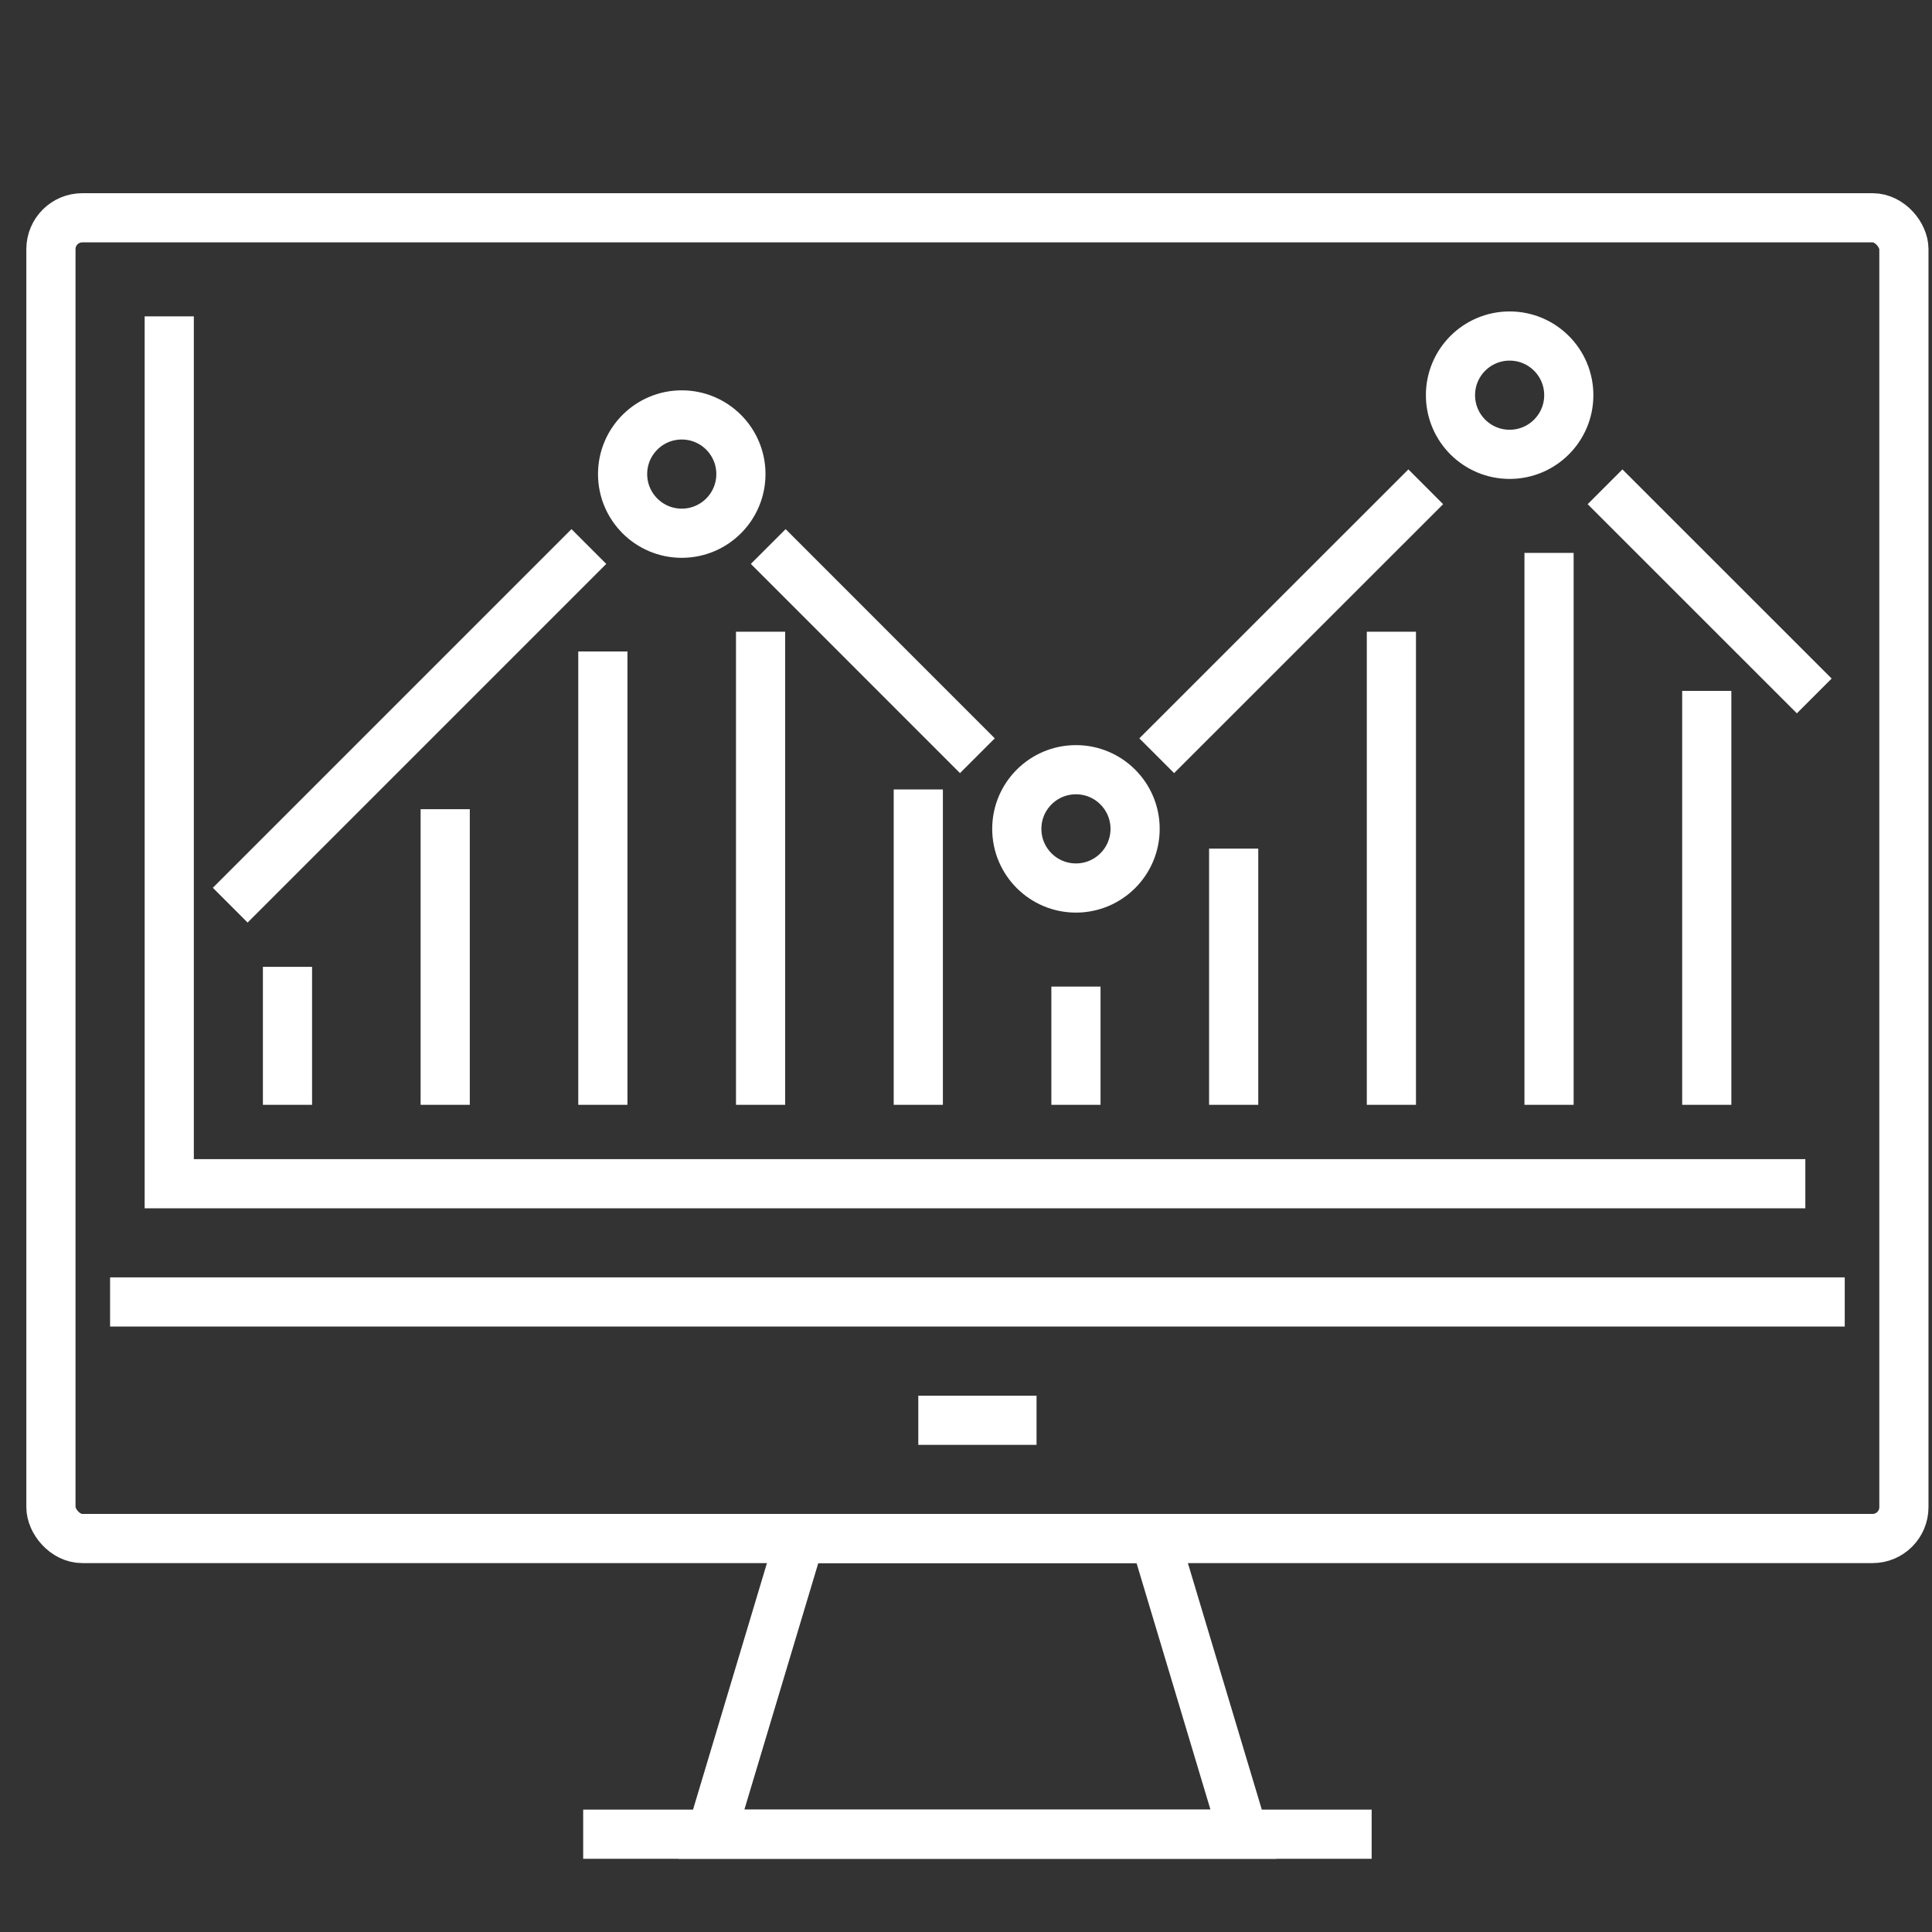 <svg id="Layer_1" data-name="Layer 1" xmlns="http://www.w3.org/2000/svg" viewBox="0 0 275 275"><rect x="0" y="0" width="275" height="275" fill="#333333" stroke="none"/><defs><style>.cls-1{fill:none;stroke:#fff;stroke-miterlimit:10;stroke-width:7px;}</style></defs><rect class="cls-1" x="7.25" y="31" width="263.75" height="187.99" rx="4.46"/><line class="cls-1" x1="15.67" y1="185.32" x2="262.58" y2="185.32"/><line class="cls-1" x1="130.71" y1="202.16" x2="147.54" y2="202.16"/><polygon class="cls-1" points="164.38 218.99 113.87 218.99 101.25 261.08 177 261.08 164.38 218.99"/><line class="cls-1" x1="83.01" y1="261.08" x2="195.24" y2="261.08"/><polyline class="cls-1" points="24.09 45.03 24.09 168.49 256.97 168.49"/><circle class="cls-1" cx="153.15" cy="117.98" r="8.42"/><circle class="cls-1" cx="97.04" cy="67.48" r="8.42"/><circle class="cls-1" cx="214.88" cy="56.25" r="8.42"/><line class="cls-1" x1="32.77" y1="128.84" x2="83.82" y2="77.79"/><line class="cls-1" x1="109.35" y1="77.79" x2="139.12" y2="107.57"/><line class="cls-1" x1="228.46" y1="69.29" x2="258.24" y2="99.06"/><line class="cls-1" x1="164.65" y1="107.57" x2="202.94" y2="69.29"/><line class="cls-1" x1="40.92" y1="137.62" x2="40.92" y2="157.26"/><line class="cls-1" x1="63.37" y1="115.18" x2="63.37" y2="157.26"/><line class="cls-1" x1="85.81" y1="92.73" x2="85.81" y2="157.26"/><line class="cls-1" x1="108.26" y1="89.92" x2="108.26" y2="157.26"/><line class="cls-1" x1="130.71" y1="112.37" x2="130.71" y2="157.26"/><line class="cls-1" x1="153.15" y1="140.43" x2="153.15" y2="157.26"/><line class="cls-1" x1="175.6" y1="120.79" x2="175.6" y2="157.26"/><line class="cls-1" x1="198.05" y1="89.92" x2="198.05" y2="157.26"/><line class="cls-1" x1="220.49" y1="78.7" x2="220.49" y2="157.26"/><line class="cls-1" x1="242.94" y1="98.34" x2="242.94" y2="157.26"/></svg>